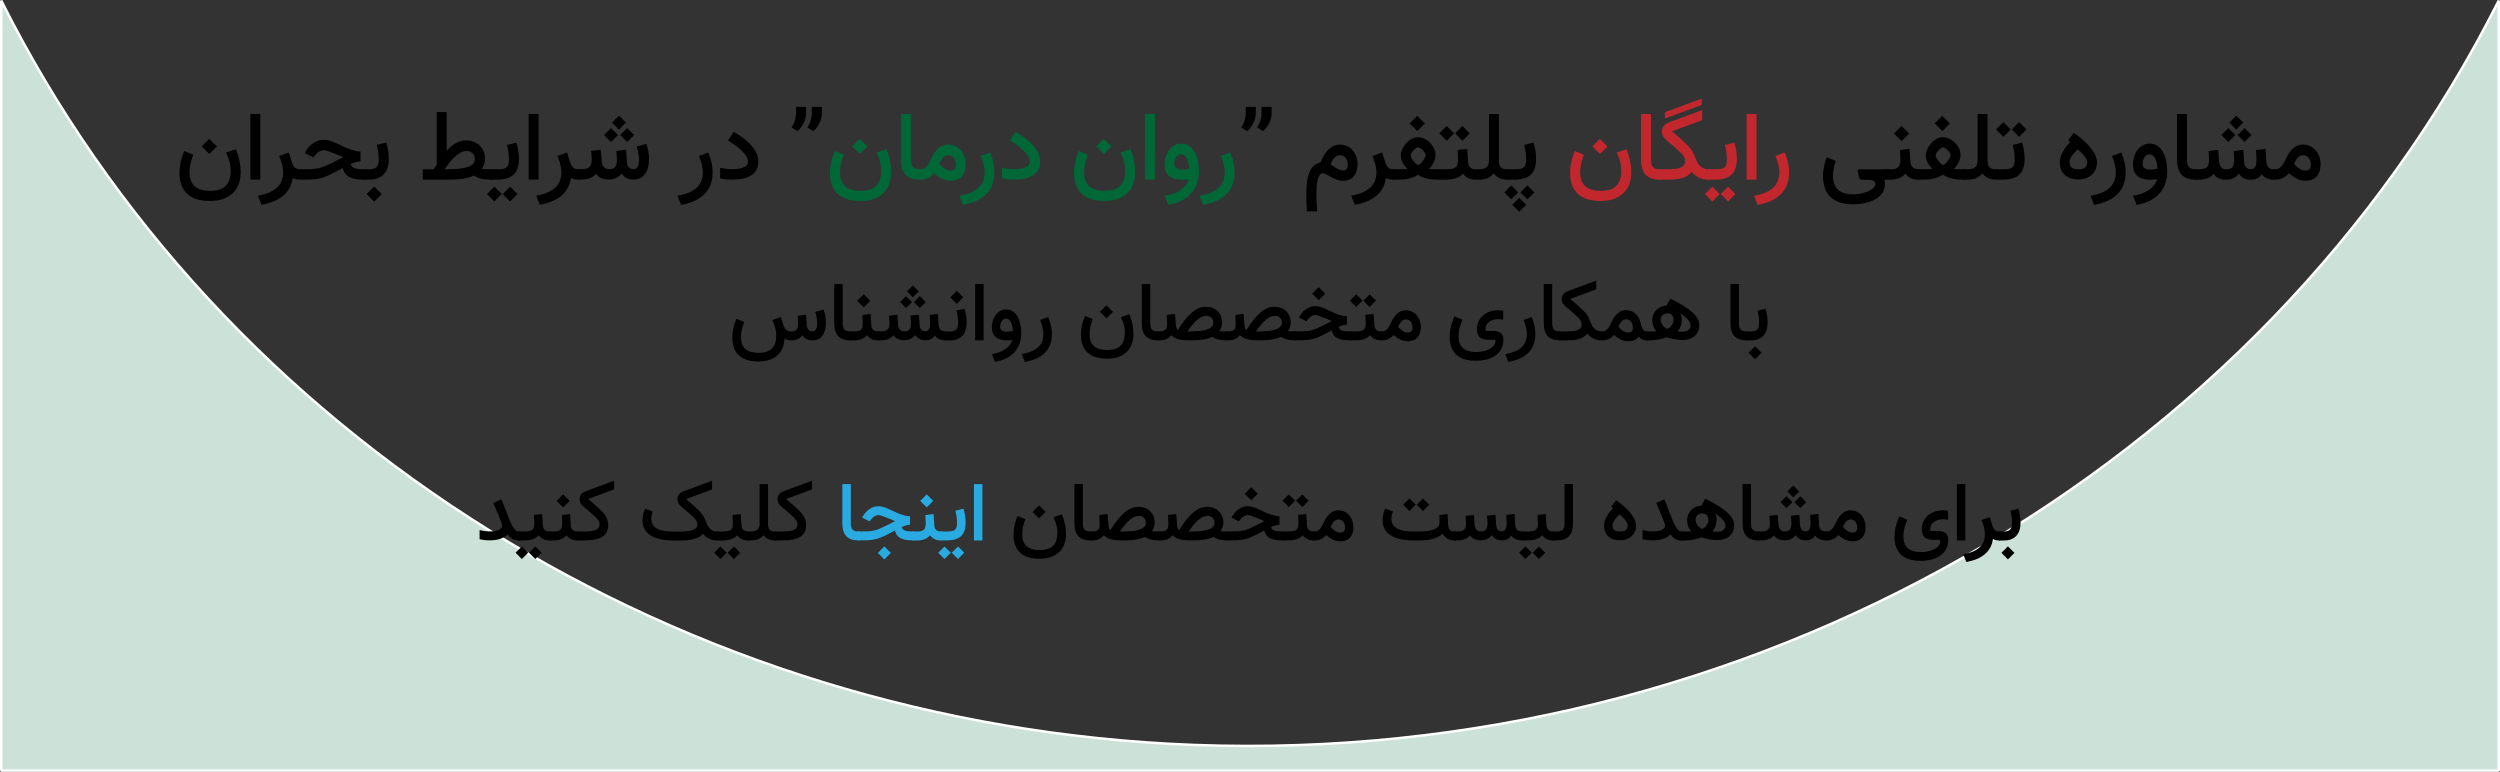 <?xml version="1.0" encoding="UTF-8"?><svg id="uuid-fc9d8272-d937-4b6a-bcad-bd87cbcfb20e" xmlns="http://www.w3.org/2000/svg" viewBox="0 0 360.36 111.26"><rect x="0" y="0" width="360.36" height="111.26" fill="#333333" stroke="none"/><path d="m360.18,111.08H.18V.08c31.56,62.97,98.14,104.56,172,107.3C251.56,110.33,326.04,67.91,360.18.08v111Z" fill="#cce1d7" stroke="#fff" stroke-miterlimit="1" stroke-width=".36"/><g><path d="m32.72,21.95l1.16-.4.12-.04.05.12c.43,1.09.64,2.15.64,3.17,0,1.34-.4,2.36-1.19,3.09s-1.87,1.08-3.24,1.08c-1.45,0-2.54-.34-3.28-1.03s-1.11-1.7-1.11-3.05c0-.98.21-1.97.63-2.99l.05-.12.13.05,1.06.43.12.05-.05.12c-.33.87-.49,1.67-.49,2.42,0,.89.25,1.56.74,2s1.24.66,2.26.66,1.72-.24,2.2-.72.73-1.21.73-2.2c0-.81-.2-1.63-.6-2.46l-.07-.14.15-.05Zm-3.6-.9l.99-.99.05-.05.05.05,1,1,.05.05-.05.05-1,1-.04.04-.05-.05-1-1-.05-.05.05-.05Z"/><path d="m36.23,16.42h1.29v9.47h-1.43v-9.47h.14Z"/><path d="m40.81,24.87c0-.31-.04-.67-.13-1.07s-.22-.8-.39-1.19l-.05-.13.14-.05,1.11-.4.13-.05.05.13.42,1.32c.11.34.25.58.42.73s.4.23.68.23h.26v1.5h-.18c-.5,0-.86-.08-1.09-.23-.13,1.02-.57,1.85-1.31,2.5s-1.76,1.09-3.06,1.34l-.11.02-.04-.1-.42-1.05-.06-.16.16-.03c.78-.15,1.43-.37,1.94-.67s.9-.66,1.15-1.1.38-.95.39-1.54Z"/><path d="m51.82,23.27c-.41.05-.82.17-1.25.36.02.13.06.24.13.33s.18.17.31.24.31.11.53.14.47.05.76.05h.36v1.5h-.39c-.83,0-1.48-.13-1.96-.4s-.77-.68-.88-1.26c-1.28.67-2.17,1.1-2.67,1.29-.71.25-1.52.37-2.43.37h-1.16v-1.5h1.24c.33,0,.68-.02,1.03-.07s.66-.11.92-.2c.23-.08.51-.19.83-.33s.59-.27.81-.39.62-.32,1.19-.61l.27-.14c-.41-.18-.74-.31-.98-.41-.98-.4-1.57-.6-1.78-.6-.22,0-.45.07-.68.2s-.42.31-.59.52l-.18.24-.07.09-.1-.05-1.03-.51-.13-.07.08-.12.1-.18c.31-.5.68-.9,1.13-1.18s.94-.43,1.48-.43c.29,0,.6.06.94.17s.74.28,1.19.5c.71.35,1.29.6,1.75.75s.88.24,1.25.26h.13v1.3s-.01.12-.01.12h-.12Z"/><path d="m55.71,20.67c.22.75.33,1.49.33,2.24,0,.95-.24,1.69-.72,2.21s-1.19.78-2.11.78h-.81v-1.5h.81c.5,0,.86-.11,1.07-.33s.32-.6.32-1.14c0-.59-.08-1.22-.25-1.91l-.03-.14.13-.03,1.09-.27.13-.03.03.12Zm-2.82,7.25l.99-.99.05-.05.05.05,1,1,.05.05-.05.05-1,1-.04.04-.05-.05-1-1-.05-.05.05-.05Z"/><path d="m69.46,24.35c.24.03.64.05,1.2.05h.19v1.5h-.18c-1.02,0-1.8-.2-2.34-.6-.39.19-.89.33-1.49.44s-1.26.16-1.97.16h-3.93v-1.5h1.58c.04-.07.11-.18.21-.34s.18-.28.23-.36v-7.55h1.43v5.57c.88-.98,1.81-1.48,2.8-1.48.8,0,1.45.25,1.96.75.51.5.77,1.13.77,1.89,0,.47-.16.96-.46,1.47Zm-4.61.03c2.4,0,3.6-.48,3.6-1.45,0-.34-.11-.62-.33-.84s-.51-.33-.86-.33c-.94,0-2,.88-3.17,2.63h.76Z"/><path d="m70.25,27.92l.96-.96.05-.05.05.05.96.96.05.05-.05.05-.96.97-.05.05-.05-.05-.96-.97-.05-.05.05-.05Zm4.22-7.25c.22.75.33,1.49.33,2.24,0,1.03-.26,1.79-.78,2.27s-1.32.72-2.4.72h-1.01v-1.5h1.01c.35,0,.62-.02.83-.05s.38-.1.53-.21.25-.26.3-.44.08-.44.08-.76c0-.59-.08-1.22-.25-1.91l-.03-.14.13-.03,1.09-.27.13-.03.03.12Zm-1.95,7.25l.96-.96.05-.05.05.05.96.96.05.05-.05.05-.96.97-.05.05-.05-.05-.96-.97-.05-.05.05-.05Z"/><path d="m76.34,16.42h1.29v9.47h-1.43v-9.47h.14Z"/><path d="m80.92,24.87c0-.31-.04-.67-.13-1.07-.09-.4-.22-.8-.39-1.19l-.05-.13.14-.05,1.11-.4.13-.05.05.13.42,1.32c.11.34.25.58.42.73.17.15.4.23.68.23h.26v1.5h-.18c-.5,0-.86-.08-1.09-.23-.13,1.02-.57,1.85-1.31,2.5-.74.65-1.76,1.09-3.06,1.34l-.11.02-.04-.1-.42-1.05-.06-.16.16-.03c.78-.15,1.43-.37,1.94-.67s.9-.66,1.15-1.1c.25-.44.38-.95.39-1.54Z"/><path d="m91.29,24.39c.54,0,.81-.46.81-1.38,0-.46-.1-1.06-.29-1.77l-.04-.13.14-.03,1.15-.31.12-.03.04.12c.22.71.33,1.39.33,2.05,0,.27-.02.53-.05.77-.04.24-.09.48-.16.7s-.17.43-.29.61c-.12.18-.26.34-.42.47-.16.13-.36.24-.58.31-.22.08-.47.11-.75.11-.76,0-1.32-.29-1.68-.87-.48.58-1.1.87-1.86.87-.86,0-1.47-.28-1.82-.85-.43.56-1.16.85-2.19.85h-.46v-1.5h.48c.55,0,.94-.09,1.17-.28s.35-.52.35-1.01c0-.26-.02-.66-.07-1.2v-.14s.12-.01.12-.01l1.13-.14h.14s.01.13.01.13l.11,1.54c.02.23.07.42.15.59.08.16.2.29.35.38.15.09.34.14.56.14.41,0,.7-.1.87-.31s.26-.53.26-.98c0-.24-.02-.64-.07-1.2v-.14s.12-.01.12-.01l1.13-.14h.14s.01.13.01.13l.11,1.54c.02.35.11.62.27.81.16.2.38.29.68.29Zm-4.17-4.98l.9-.9.05-.05.05.05.91.9.05.05-.05.05-.91.91-.05.05-.05-.05-.9-.91-.05-.05.05-.05Zm1.15-1.79l.9-.9.05-.05.05.05.91.9.05.05-.05.05-.91.91-.05.05-.05-.05-.9-.91-.05-.05.05-.05Zm1.18,1.79l.9-.9.05-.05.05.05.91.9.05.05-.05.05-.91.91-.05.05-.05-.05-.9-.91-.05-.05.05-.05Z"/><path d="m102.15,22.11c.38.94.57,1.85.57,2.73,0,1.27-.37,2.3-1.12,3.08-.74.78-1.85,1.31-3.31,1.59l-.12.02-.04-.11-.41-1.05-.05-.15.16-.03c1.17-.22,2.04-.6,2.61-1.15s.86-1.27.87-2.16c0-.31-.04-.67-.13-1.07-.09-.41-.22-.8-.38-1.19l-.06-.14.14-.05,1.11-.4.12-.04.05.12Z"/><path d="m103.94,24.21c.57.12,1.06.18,1.47.18,1.6,0,2.41-.37,2.41-1.11,0-.39-.23-.84-.69-1.34-.46-.5-1.15-1.04-2.07-1.62l-.12-.08.08-.12.67-1.01.08-.11.11.07c2.29,1.37,3.43,2.76,3.43,4.19,0,.88-.32,1.53-.96,1.97s-1.59.66-2.83.66c-.56,0-1.09-.05-1.61-.16l-.11-.03v-1.51l.16.03Z"/><path d="m114.94,18.9l-.85-.53c.41-.6.62-1.23.64-1.89v-1.08h1.46v.94c0,.47-.12.94-.36,1.42-.24.48-.53.86-.88,1.14Zm2.28,0l-.85-.53c.41-.6.62-1.23.64-1.89v-1.08h1.46v.94c0,.47-.12.94-.36,1.42-.24.48-.53.86-.88,1.14Z"/><path d="m126.48,21.95l1.16-.4.12-.04.05.12c.43,1.09.64,2.15.64,3.17,0,1.34-.4,2.36-1.19,3.09-.79.72-1.87,1.08-3.24,1.08-1.45,0-2.54-.34-3.28-1.03-.74-.69-1.11-1.7-1.11-3.05,0-.98.21-1.97.63-2.99l.05-.12.13.05,1.06.43.12.05-.05.12c-.33.87-.49,1.67-.49,2.42,0,.89.25,1.56.74,2s1.24.66,2.26.66,1.72-.24,2.2-.72.73-1.21.73-2.2c0-.81-.2-1.63-.6-2.46l-.07-.14.15-.05Zm-3.6-.9l.99-.99.05-.05.05.05,1,1,.05.05-.05.05-1,1-.04.04-.05-.05-1-1-.05-.05.05-.05Z" fill="#006837"/><path d="m132.55,25.9c-.89,0-1.56-.23-2.01-.7-.45-.47-.68-1.2-.68-2.2v-6.57h1.43v6.58c0,.52.1.89.3,1.09s.52.3.96.3h.16v1.5h-.16Z" fill="#006837"/><path d="m134.66,24.97c-.57.62-1.21.92-1.92.92h-.28v-1.5h.25c.14,0,.28-.03.4-.09s.24-.13.34-.22c.1-.09.19-.2.29-.34s.18-.27.25-.4c.07-.13.15-.28.22-.45.62-1.38,1.44-2.06,2.45-2.06.5,0,.95.13,1.34.4.39.26.69.61.9,1.04s.31.89.31,1.4c0,.75-.19,1.33-.56,1.75s-.9.63-1.59.63c-.43,0-.84-.09-1.23-.27-.39-.18-.78-.45-1.17-.8Zm.73-1.33c.56.62,1.08.94,1.57.94.29,0,.5-.06.64-.19s.2-.34.2-.62c0-.42-.1-.76-.3-1.01s-.47-.38-.81-.38c-.55,0-.98.42-1.3,1.26Z" fill="#006837"/><path d="m142.77,22.11c.38.94.57,1.85.57,2.73,0,1.27-.37,2.3-1.12,3.08-.74.78-1.85,1.31-3.31,1.59l-.12.02-.04-.11-.41-1.05-.05-.15.16-.03c1.17-.22,2.04-.6,2.61-1.15s.86-1.27.87-2.16c0-.31-.04-.67-.13-1.07-.09-.41-.22-.8-.38-1.19l-.06-.14.14-.05,1.11-.4.12-.04.05.12Z" fill="#006837"/><path d="m144.56,24.21c.57.12,1.06.18,1.47.18,1.6,0,2.41-.37,2.41-1.11,0-.39-.23-.84-.69-1.34-.46-.5-1.15-1.04-2.07-1.62l-.12-.08.08-.12.67-1.01.08-.11.11.07c2.29,1.37,3.43,2.76,3.43,4.19,0,.88-.32,1.53-.96,1.97s-1.59.66-2.83.66c-.56,0-1.09-.05-1.61-.16l-.11-.03v-1.51l.16.03Z" fill="#006837"/><path d="m161.66,21.95l1.16-.4.12-.04.05.12c.43,1.09.64,2.15.64,3.17,0,1.34-.4,2.36-1.19,3.09-.79.72-1.87,1.08-3.24,1.08-1.45,0-2.54-.34-3.28-1.03-.74-.69-1.11-1.7-1.11-3.05,0-.98.21-1.97.63-2.99l.05-.12.13.05,1.06.43.12.05-.05.12c-.33.87-.49,1.67-.49,2.42,0,.89.25,1.56.74,2s1.24.66,2.26.66,1.72-.24,2.2-.72.73-1.21.73-2.2c0-.81-.2-1.63-.6-2.46l-.07-.14.15-.05Zm-3.6-.9l.99-.99.05-.05.05.05,1,1,.05.05-.05.05-1,1-.04.04-.05-.05-1-1-.05-.05.05-.05Z" fill="#006837"/><path d="m165.18,16.42h1.29v9.47h-1.43v-9.47h.14Z" fill="#006837"/><path d="m171.36,25.84c-.44.05-.74.08-.9.08-.85,0-1.49-.18-1.93-.55-.44-.36-.66-.91-.66-1.63,0-.53.1-1.03.29-1.49s.48-.83.85-1.12.79-.43,1.25-.43c.43,0,.82.11,1.16.34s.6.53.8.91c.2.38.35.79.45,1.25s.15.93.15,1.43c0,1.31-.36,2.39-1.09,3.22s-1.8,1.39-3.21,1.66l-.12.02-.04-.11-.41-1.05-.05-.15.16-.03c.9-.17,1.63-.45,2.18-.85s.93-.9,1.13-1.49Zm.05-1.54c-.1-1.37-.5-2.06-1.2-2.06-.25,0-.47.14-.66.41-.18.28-.28.6-.28.98,0,.27.09.47.28.61.19.14.49.21.91.21.27,0,.59-.05.94-.15Z" fill="#006837"/><path d="m177.39,22.11c.38.94.57,1.85.57,2.73,0,1.27-.37,2.3-1.12,3.08-.74.78-1.85,1.31-3.31,1.59l-.12.02-.04-.11-.41-1.05-.05-.15.16-.03c1.17-.22,2.04-.6,2.61-1.15s.86-1.27.87-2.16c0-.31-.04-.67-.13-1.07-.09-.41-.22-.8-.38-1.19l-.06-.14.14-.05,1.11-.4.12-.04.05.12Z" fill="#006837"/><path d="m179.77,18.9l-.85-.53c.41-.6.62-1.23.64-1.89v-1.08h1.46v.94c0,.47-.12.94-.36,1.42-.24.48-.53.86-.88,1.14Zm2.28,0l-.85-.53c.41-.6.62-1.23.64-1.89v-1.08h1.46v.94c0,.47-.12.94-.36,1.42-.24.48-.53.86-.88,1.14Z"/><path d="m188.38,30.31c-.05-.84-.08-1.57-.08-2.21,0-.42.01-.8.03-1.13.02-.34.06-.68.11-1.03s.13-.66.23-.92.22-.51.37-.74.33-.42.55-.56c.22-.15.47-.25.75-.32.69-1.7,1.62-2.55,2.8-2.56.38,0,.73.08,1.05.23s.59.36.81.62.38.56.5.9c.12.34.18.7.18,1.09,0,.72-.18,1.29-.54,1.73-.36.44-.89.66-1.57.66-.49,0-1.07-.19-1.74-.58-.17-.1-.4-.23-.7-.38-.17-.09-.33-.14-.46-.14s-.26.06-.37.17c-.11.12-.21.29-.29.53s-.15.54-.19.93-.07.83-.07,1.33c0,.83.03,1.63.1,2.38v.15s-.14,0-.14,0h-1.33v-.13Zm3.42-6.62c.77.58,1.36.88,1.77.88.24,0,.42-.07.53-.2.11-.13.17-.33.17-.62,0-.41-.1-.74-.3-.99-.2-.26-.48-.38-.82-.38-.56,0-1.01.44-1.35,1.32Z"/><path d="m198.4,24.87c0-.31-.04-.67-.13-1.07-.09-.4-.22-.8-.39-1.19l-.05-.13.14-.05,1.11-.4.13-.05.05.13.42,1.32c.11.34.25.58.42.73.17.15.4.23.68.23h.26v1.5h-.18c-.5,0-.86-.08-1.09-.23-.13,1.02-.57,1.85-1.31,2.5-.74.65-1.76,1.09-3.06,1.34l-.11.02-.04-.1-.42-1.05-.06-.16.16-.03c.78-.15,1.43-.37,1.94-.67s.9-.66,1.15-1.1c.25-.44.38-.95.39-1.54Z"/><path d="m205.97,24.36c.19.02.54.03,1.06.03h.63v1.5h-.62c-1.07,0-1.95-.24-2.65-.71-.69.47-1.6.71-2.73.71h-.91v-1.5h.91c.6,0,1-.01,1.2-.04-.32-.34-.56-.67-.71-.97s-.23-.64-.23-1.01c0-.26.07-.53.2-.83.13-.3.31-.58.53-.84.22-.26.48-.48.79-.66.31-.18.63-.26.95-.26.44,0,.86.14,1.26.41s.71.6.94.98c.22.38.34.75.34,1.11,0,.71-.32,1.4-.96,2.09Zm-2.72-6.62l.99-.99.05-.05.05.05,1,1,.05.05-.05.05-1,1-.04.04-.05-.05-1-1-.05-.05.05-.05Zm1.13,3.51c-.16,0-.38.15-.64.44s-.4.54-.4.72.14.46.43.82c.29.36.5.54.65.54.16,0,.38-.19.66-.56s.42-.66.42-.86c0-.17-.13-.4-.4-.68s-.51-.43-.72-.43Z"/><path d="m212.75,25.9c-.86,0-1.48-.29-1.86-.88-.52.58-1.34.88-2.47.88h-1.01v-1.5h1.03c.67,0,1.12-.09,1.36-.26.24-.18.36-.51.37-1.02,0-.37-.02-.83-.05-1.37v-.13s.12-.01.12-.01l1.12-.13h.14s0,.13,0,.13l.11,1.69c.03.38.13.66.32.84.19.18.47.27.84.27h.14v1.5h-.16Zm-5.23-6.73l.96-.96.05-.05.05.05.96.96.05.05-.05.05-.96.97-.05.05-.05-.05-.96-.97-.05-.05.05-.05Zm2.27,0l.96-.96.05-.05.05.05.96.96.05.05-.05.05-.96.97-.05.05-.05-.05-.96-.97-.05-.05.05-.05Z"/><path d="m215.29,25.01c-.24.3-.53.52-.88.67-.35.15-.8.22-1.34.22h-.42v-1.5h.44c.57,0,.97-.1,1.2-.31.23-.21.34-.53.34-.98v-6.68h1.43v6.68c0,.46.09.79.27.99.18.2.5.3.95.3h.21v1.5h-.19c-.31,0-.59-.04-.84-.11s-.46-.17-.64-.3c-.18-.13-.35-.29-.52-.49Z"/><path d="m216.88,27.68l.9-.91.05-.05.05.05.91.91.05.05-.05.05-.91.9-.05.05-.05-.05-.9-.9-.05-.05.05-.05Zm4.21-7.01c.22.75.33,1.49.33,2.24,0,1.03-.26,1.79-.78,2.27s-1.32.72-2.4.72h-1.01v-1.5h1.01c.35,0,.62-.02.83-.05s.38-.1.53-.21.25-.26.3-.44.08-.44.08-.76c0-.59-.08-1.22-.25-1.91l-.03-.14.13-.03,1.09-.27.13-.03.03.12Zm-3.06,8.8l.9-.91.05-.05.05.05.91.91.05.05-.05.05-.91.9-.05.05-.05-.05-.9-.9-.05-.05.05-.05Zm1.18-1.79l.9-.91.05-.05.05.05.91.91.05.05-.05.05-.91.9-.05.05-.05-.05-.9-.9-.05-.05.05-.05Z"/><path d="m233.17,21.95l1.16-.4.12-.04.05.12c.43,1.09.64,2.15.64,3.17,0,1.34-.4,2.36-1.19,3.09-.79.72-1.87,1.08-3.24,1.08-1.45,0-2.54-.34-3.28-1.03-.74-.69-1.11-1.7-1.11-3.05,0-.98.21-1.97.63-2.99l.05-.12.13.05,1.06.43.12.05-.05.12c-.33.87-.49,1.67-.49,2.42,0,.89.25,1.56.74,2s1.24.66,2.26.66,1.72-.24,2.2-.72.73-1.21.73-2.2c0-.81-.2-1.63-.6-2.46l-.07-.14.15-.05Zm-3.6-.9l.99-.99.05-.05.05.05,1,1,.05.05-.05.05-1,1-.04.04-.05-.05-1-1-.05-.05.05-.05Z" fill="#c1272d"/><path d="m239.24,25.9c-.89,0-1.56-.23-2.01-.7-.45-.47-.68-1.2-.68-2.2v-6.57h1.43v6.58c0,.52.1.89.3,1.09s.52.3.96.3h.16v1.5h-.16Z" fill="#c1272d"/><path d="m241.01,18.92c1.17,1,1.99,1.75,2.47,2.26.37.4.67.93.9,1.59.38,1.09,1,1.63,1.85,1.63h.18v1.5h-.18c-.96,0-1.75-.38-2.38-1.13-.3.39-.72.68-1.27.86s-1.27.27-2.17.27h-1.26v-1.5h1.26c.91,0,1.55-.1,1.93-.29.38-.2.57-.49.57-.89s-.23-.81-.68-1.24c-.72-.68-1.34-1.22-1.85-1.62-.55-.43-.83-.89-.83-1.37,0-.32.09-.59.27-.83s.44-.41.77-.54l4.77-1.76v1.46l-4.35,1.61Zm4.29-3.8l-5.32,1.97v-.92l5.32-1.97v.92Z" fill="#c1272d"/><path d="m245.81,27.92l.96-.96.05-.05.05.05.96.96.05.05-.05.05-.96.97-.05.05-.05-.05-.96-.97-.05-.05.05-.05Zm4.22-7.25c.22.75.33,1.49.33,2.24,0,1.03-.26,1.79-.78,2.27s-1.32.72-2.4.72h-1.01v-1.5h1.01c.35,0,.62-.02.83-.05s.38-.1.53-.21.25-.26.3-.44.08-.44.08-.76c0-.59-.08-1.22-.25-1.91l-.03-.14.13-.03,1.09-.27.13-.03.03.12Zm-1.95,7.25l.96-.96.05-.05.05.05.96.96.05.05-.05.05-.96.97-.05.05-.05-.05-.96-.97-.05-.05.05-.05Z" fill="#c1272d"/><path d="m251.9,16.42h1.29v9.47h-1.43v-9.47h.14Z" fill="#c1272d"/><path d="m257.32,22.11c.38.94.57,1.85.57,2.73,0,1.27-.37,2.3-1.12,3.08-.74.78-1.85,1.31-3.31,1.59l-.12.02-.04-.11-.41-1.05-.05-.15.16-.03c1.17-.22,2.04-.6,2.61-1.15s.86-1.27.87-2.16c0-.31-.04-.67-.13-1.07-.09-.41-.22-.8-.38-1.19l-.06-.14.14-.05,1.11-.4.12-.04.05.12Z" fill="#c1272d"/><path d="m271.6,25.9c.08.21.12.43.12.64,0,.56-.19,1.07-.58,1.51-.38.44-.92.79-1.62,1.03s-1.48.37-2.36.37c-1.45,0-2.54-.34-3.28-1.03-.74-.69-1.1-1.71-1.1-3.07,0-.41.04-.85.13-1.32s.21-.89.37-1.24l.05-.12.12.05,1.05.43.12.05-.04.12c-.24.67-.36,1.34-.36,2.04,0,.89.24,1.55.72,1.99.48.44,1.22.66,2.21.66.53,0,1.05-.07,1.54-.22s.89-.33,1.19-.56.45-.47.45-.72c0-.16-.08-.3-.25-.42-.17-.12-.41-.17-.73-.17h-.91c-.16,0-.27-.04-.34-.11-.07-.07-.12-.19-.15-.35l-.18-.8c-.04-.17.04-.25.24-.25h3.98v1.5h-.39Z"/><path d="m276.53,25.9c-.86,0-1.48-.29-1.87-.88-.51.58-1.21.88-2.11.88h-.82v-1.5h.82c.51,0,.87-.1,1.07-.31s.31-.55.31-1.04c0-.13-.02-.56-.05-1.3v-.13s.12-.01.12-.01l1.12-.14h.14s0,.13,0,.13l.11,1.68c.03.38.13.66.32.84.19.18.47.27.84.27h.14v1.5h-.16Zm-3.48-6.71l.99-.99.05-.05.05.05,1,1,.05.05-.05.05-1,1-.04.04-.05-.05-1-1-.05-.05.05-.05Z"/><path d="m281.64,24.36c.19.02.54.03,1.06.03h.63v1.5h-.62c-1.07,0-1.95-.24-2.65-.71-.69.47-1.6.71-2.73.71h-.91v-1.5h.91c.6,0,1-.01,1.2-.04-.32-.34-.56-.67-.71-.97s-.23-.64-.23-1.01c0-.26.07-.53.2-.83.13-.3.31-.58.53-.84.22-.26.48-.48.79-.66.31-.18.63-.26.95-.26.44,0,.86.14,1.26.41s.71.6.94.98c.22.38.34.75.34,1.11,0,.71-.32,1.4-.96,2.09Zm-2.72-6.62l.99-.99.05-.05.05.05,1,1,.05.05-.05.05-1,1-.04.04-.05-.05-1-1-.05-.05.05-.05Zm1.13,3.51c-.16,0-.38.15-.64.44s-.4.54-.4.72.14.46.43.82c.29.36.5.54.65.54.16,0,.38-.19.66-.56s.42-.66.42-.86c0-.17-.13-.4-.4-.68s-.51-.43-.72-.43Z"/><path d="m285.72,25.01c-.24.3-.53.52-.88.67-.35.15-.8.22-1.34.22h-.42v-1.5h.44c.57,0,.97-.1,1.2-.31.23-.21.34-.53.34-.98v-6.68h1.43v6.68c0,.46.09.79.27.99.18.2.5.3.95.3h.21v1.5h-.19c-.31,0-.59-.04-.84-.11s-.46-.17-.64-.3c-.18-.13-.35-.29-.52-.49Z"/><path d="m291.51,20.67c.22.75.33,1.49.33,2.24,0,1.03-.26,1.79-.78,2.27s-1.32.72-2.4.72h-1.01v-1.5h1.01c.35,0,.62-.02.83-.05s.38-.1.53-.21.25-.26.3-.44.08-.44.08-.76c0-.59-.08-1.22-.25-1.91l-.03-.14.13-.03,1.09-.27.13-.03.03.12Zm-3.75-2.06l.96-.96.05-.05.05.05.96.96.05.05-.05.05-.96.97-.05.05-.05-.05-.96-.97-.05-.05.05-.05Zm2.27,0l.96-.96.05-.05.05.05.96.96.05.05-.05.05-.96.97-.05.05-.05-.05-.96-.97-.05-.05.05-.05Z"/><path d="m299.04,19.21c2.16,1.58,3.23,2.98,3.23,4.2,0,.71-.25,1.3-.74,1.76-.49.46-1.14.69-1.94.7-.55,0-1.02-.1-1.42-.29-.4-.19-.71-.47-.93-.84s-.33-.81-.33-1.33c0-.94.5-1.91,1.5-2.93l-.2-.17-.1-.08.08-.1.66-.89.08-.11.11.08Zm.46,2.32c-.79.71-1.18,1.33-1.18,1.85,0,.35.1.6.3.77s.52.25.96.25.77-.08.97-.25c.2-.17.3-.43.3-.77,0-.48-.45-1.09-1.36-1.84Z"/><path d="m305.83,22.11c.38.94.57,1.85.57,2.73,0,1.27-.37,2.3-1.12,3.08-.74.78-1.85,1.31-3.31,1.59l-.12.02-.04-.11-.41-1.05-.05-.15.16-.03c1.17-.22,2.04-.6,2.61-1.15s.86-1.27.87-2.16c0-.31-.04-.67-.13-1.07-.09-.41-.22-.8-.38-1.19l-.06-.14.14-.05,1.11-.4.12-.04.05.12Z"/><path d="m310.94,25.84c-.44.05-.74.08-.9.08-.85,0-1.49-.18-1.93-.55-.44-.36-.66-.91-.66-1.63,0-.53.1-1.03.29-1.49s.48-.83.85-1.12.79-.43,1.25-.43c.43,0,.82.11,1.16.34s.6.53.8.91c.2.38.35.79.45,1.25s.15.93.15,1.43c0,1.31-.36,2.39-1.09,3.22s-1.8,1.39-3.21,1.66l-.12.02-.04-.11-.41-1.05-.05-.15.16-.03c.9-.17,1.63-.45,2.18-.85s.93-.9,1.13-1.49Zm.05-1.54c-.1-1.37-.5-2.06-1.2-2.06-.25,0-.47.14-.66.41-.18.28-.28.6-.28.98,0,.27.09.47.28.61.19.14.49.21.91.21.27,0,.59-.05.94-.15Z"/><path d="m316.5,25.9c-.89,0-1.56-.23-2.01-.7-.45-.47-.68-1.2-.68-2.2v-6.57h1.43v6.58c0,.52.1.89.3,1.09s.52.3.96.3h.16v1.5h-.16Z"/><path d="m319.07,25.05c-.43.56-1.16.85-2.19.85h-.46v-1.5h.48c.55,0,.94-.09,1.17-.28s.35-.52.35-1.01c0-.23-.02-.63-.07-1.2v-.14s.12-.01.12-.01l1.13-.14h.14s.01.13.01.13l.11,1.54c.03.35.13.62.3.82s.42.29.75.29c.41,0,.7-.1.87-.31s.26-.53.26-.98c0-.21-.02-.62-.07-1.2v-.14s.12-.01.12-.01l1.13-.14h.14s.01.13.01.13l.11,1.54c.02.35.11.62.27.81.16.2.38.29.68.29.27,0,.47-.1.61-.3s.21-.53.21-.97c0-.1,0-.22,0-.35s-.01-.29-.02-.45c-.01-.17-.02-.36-.04-.56v-.13s.12-.01.12-.01l1.13-.14h.14s0,.13,0,.13l.11,1.69c.03.38.13.66.31.84s.45.27.81.27h.19v1.5h-.18c-.27,0-.52-.03-.75-.09-.23-.06-.43-.15-.61-.27s-.32-.28-.43-.46c-.09.14-.19.26-.3.37-.11.1-.23.19-.37.25s-.28.12-.43.15-.32.05-.51.05c-.37,0-.7-.07-.99-.22-.28-.15-.52-.36-.69-.65-.48.58-1.1.87-1.86.87-.87,0-1.47-.29-1.82-.85Zm1.18-5.64l.9-.9.05-.05.05.05.91.9.05.05-.05.05-.91.91-.05.05-.05-.05-.9-.91-.05-.05.05-.05Zm1.15-1.79l.9-.9.05-.05.05.05.91.9.05.05-.05.05-.91.91-.05.05-.05-.05-.9-.91-.05-.05.05-.05Zm1.18,1.79l.9-.9.05-.05.05.05.91.9.05.05-.05.05-.91.91-.05.05-.05-.05-.9-.91-.05-.05.05-.05Z"/><path d="m329.95,24.97c-.57.62-1.21.92-1.92.92h-.28v-1.5h.25c.14,0,.28-.03.4-.09s.24-.13.34-.22c.1-.09.19-.2.29-.34s.18-.27.25-.4c.07-.13.15-.28.22-.45.62-1.38,1.44-2.06,2.45-2.06.5,0,.95.13,1.34.4.39.26.69.61.9,1.04s.31.89.31,1.4c0,.75-.19,1.33-.56,1.75s-.9.63-1.59.63c-.43,0-.84-.09-1.23-.27-.39-.18-.78-.45-1.17-.8Zm.73-1.33c.56.62,1.08.94,1.57.94.29,0,.5-.06.64-.19s.2-.34.2-.62c0-.42-.1-.76-.3-1.01s-.47-.38-.81-.38c-.55,0-.98.42-1.3,1.26Z"/></g><g><path d="m69.26,76.44c.44.11.84.16,1.2.16,1.28,0,1.92-.29,1.92-.86,0-.16-.18-.66-.53-1.48l-.7-1.65-.04-.11.1-.05.95-.43.11-.05.05.11,1.12,2.84c.22.57.44.99.66,1.27s.43.42.62.42h.3v1.29h-.3c-.64,0-1.16-.29-1.55-.88-.56.58-1.43.87-2.61.87-.48,0-.93-.05-1.34-.15l-.09-.02v-1.32l.15.04Z"/><path d="m74.36,79.63l.82-.82.04-.04.04.04.83.82.04.04-.04.04-.83.83-.04.04-.04-.04-.82-.83-.04-.04.04-.04Zm4.89-1.73c-.73,0-1.27-.25-1.59-.75-.45.5-1.15.75-2.12.75h-.87v-1.29h.88c.57,0,.96-.08,1.16-.23s.31-.44.31-.87c0-.32-.02-.71-.05-1.18v-.11s.11-.01.11-.01l.96-.11h.12s0,.11,0,.11l.09,1.45c.02.33.11.57.27.72s.4.23.72.23h.12v1.29h-.13Zm-2.95,1.73l.82-.82.04-.04.04.04.83.82.04.04-.04.04-.83.83-.04.04-.04-.04-.82-.83-.04-.04.04-.04Z"/><path d="m83.27,77.9c-.73,0-1.27-.25-1.6-.75-.43.5-1.04.75-1.81.75h-.7v-1.29h.7c.44,0,.74-.09.92-.26s.26-.47.26-.89c0-.11-.02-.48-.05-1.11v-.11s.11-.01.11-.01l.96-.12h.12s0,.11,0,.11l.09,1.44c.02.33.11.57.27.72s.4.23.72.23h.12v1.29h-.13Zm-2.98-5.75l.85-.85.04-.04.04.04.86.86.04.04-.04.04-.86.86-.04.04-.04-.04-.86-.86-.04-.04.04-.04Z"/><path d="m84.78,71.92c.98.83,1.69,1.47,2.12,1.93.51.56.77,1.17.77,1.85,0,.75-.28,1.3-.83,1.66s-1.41.54-2.57.54h-1.08v-1.29h1.08c.78,0,1.33-.08,1.66-.25s.49-.42.49-.76-.19-.7-.58-1.06c-.62-.58-1.15-1.04-1.59-1.39-.47-.37-.71-.76-.71-1.18,0-.27.08-.51.23-.71s.37-.35.66-.46l4.09-1.51v1.25l-3.73,1.38Z"/><path d="m98.88,71.92c.52.44.94.82,1.29,1.13s.62.58.83.81c.31.34.57.79.77,1.36.33.93.86,1.4,1.59,1.4h.15v1.29h-.15c-.82,0-1.5-.32-2.04-.97-.18.22-.42.41-.72.55s-.66.25-1.08.32-.9.1-1.45.1h-1.01c-1.43,0-2.53-.25-3.3-.74s-1.15-1.23-1.15-2.21c0-.52.11-1.03.33-1.54l.04-.1.11.04.9.33.11.04-.04.11c-.12.32-.18.64-.18.97,0,.6.26,1.05.78,1.36s1.3.45,2.36.45h1.07c1.62,0,2.44-.34,2.44-1.01,0-.17-.05-.35-.14-.52s-.24-.36-.44-.54c-.64-.6-1.17-1.06-1.59-1.39-.47-.37-.71-.76-.71-1.18,0-.11.01-.21.04-.31s.06-.19.11-.28.11-.16.18-.23.16-.14.25-.2.2-.11.32-.15l4.09-1.51v1.25l-3.73,1.38Z"/><path d="m102.98,79.63l.82-.82.04-.04.04.04.83.82.04.04-.04.04-.83.83-.04.04-.04-.04-.82-.83-.04-.04.04-.04Zm4.89-1.73c-.73,0-1.27-.25-1.59-.75-.45.5-1.15.75-2.12.75h-.87v-1.29h.88c.57,0,.96-.08,1.16-.23s.31-.44.31-.87c0-.32-.02-.71-.05-1.18v-.11s.11-.01.11-.01l.96-.11h.12s0,.11,0,.11l.09,1.45c.02.33.11.57.27.72s.4.23.72.23h.12v1.29h-.13Zm-2.95,1.73l.82-.82.04-.04.04.04.83.82.04.04-.04.04-.83.83-.04.04-.04-.04-.82-.83-.04-.04.04-.04Z"/><path d="m110.05,77.14c-.2.26-.46.45-.76.57s-.68.19-1.15.19h-.36v-1.29h.38c.49,0,.83-.09,1.03-.26s.3-.46.3-.84v-5.72h1.22v5.72c0,.39.08.68.23.85s.42.26.81.26h.18v1.29h-.16c-.27,0-.51-.03-.72-.09s-.39-.15-.55-.25-.3-.25-.44-.42Z"/><path d="m113.31,71.92c.98.83,1.69,1.47,2.12,1.93.51.56.77,1.17.77,1.85,0,.75-.28,1.3-.83,1.66s-1.41.54-2.57.54h-1.08v-1.29h1.08c.78,0,1.33-.08,1.66-.25s.49-.42.49-.76-.19-.7-.58-1.06c-.62-.58-1.15-1.04-1.59-1.39-.47-.37-.71-.76-.71-1.18,0-.27.08-.51.23-.71s.37-.35.66-.46l4.09-1.51v1.25l-3.73,1.38Z"/><path d="m123.73,77.9c-.76,0-1.34-.2-1.73-.6s-.58-1.03-.58-1.89v-5.63h1.22v5.64c0,.45.09.76.26.93s.45.26.83.26h.14v1.29h-.14Z" fill="#29abe2"/><path d="m131.06,75.65c-.35.04-.71.14-1.07.31.02.11.05.2.11.28s.15.15.27.2.27.1.45.12.4.04.65.04h.31v1.29h-.33c-.71,0-1.27-.11-1.68-.34s-.66-.59-.76-1.08c-1.09.58-1.86.95-2.29,1.1-.61.21-1.3.32-2.09.32h-1v-1.29h1.07c.29,0,.58-.02.88-.06s.57-.1.79-.17c.2-.07.44-.16.71-.29s.5-.24.69-.33.53-.27,1.02-.52l.23-.12c-.35-.15-.63-.27-.84-.35-.84-.34-1.35-.52-1.53-.52-.19,0-.38.06-.58.17s-.36.26-.5.45l-.16.21-.06.08-.09-.04-.88-.44-.11-.06.06-.11.09-.15c.26-.43.59-.77.97-1.01s.81-.37,1.27-.37c.25,0,.51.05.81.15s.63.24,1.02.43c.61.3,1.1.51,1.5.64s.75.21,1.08.22h.11v1.11s-.01.11-.01.11h-.11Zm-4.48,4l.85-.85.04-.04.04.04.86.86.04.04-.04.04-.86.86-.04.04-.04-.04-.86-.86-.04-.04.04-.04Z" fill="#29abe2"/><path d="m135.67,77.9c-.73,0-1.27-.25-1.6-.75-.43.5-1.04.75-1.81.75h-.7v-1.29h.7c.44,0,.74-.09.92-.26s.26-.47.26-.89c0-.11-.02-.48-.05-1.11v-.11s.11-.01.11-.01l.96-.12h.12s0,.11,0,.11l.09,1.44c.02.33.11.57.27.72s.4.23.72.23h.12v1.29h-.13Zm-2.98-5.75l.85-.85.04-.04.04.04.86.86.04.04-.04.04-.86.86-.04.04-.04-.04-.86-.86-.04-.04.04-.04Z" fill="#29abe2"/><path d="m135.28,79.63l.82-.82.04-.04.04.04.83.82.04.04-.04.04-.83.83-.04.04-.04-.04-.82-.83-.04-.04.04-.04Zm3.62-6.22c.19.64.29,1.28.29,1.92,0,.89-.22,1.54-.67,1.95s-1.13.62-2.06.62h-.87v-1.29h.87c.3,0,.53-.01.71-.04s.33-.09.45-.18.21-.22.26-.38.07-.38.07-.65c0-.5-.07-1.05-.21-1.63l-.03-.12.11-.02.94-.23.11-.03.03.11Zm-1.67,6.22l.82-.82.04-.04.04.04.83.82.04.04-.04.04-.83.83-.04.04-.04-.04-.82-.83-.04-.04.04-.04Z" fill="#29abe2"/><path d="m140.5,69.78h1.11v8.12h-1.22v-8.12h.12Z" fill="#29abe2"/><path d="m151.97,74.51l.99-.34.11-.04.04.11c.37.94.55,1.84.55,2.72,0,1.14-.34,2.03-1.02,2.65s-1.6.93-2.78.93c-1.24,0-2.18-.29-2.82-.88s-.95-1.46-.95-2.61c0-.84.18-1.69.54-2.56l.04-.11.11.04.91.37.11.05-.04.11c-.28.74-.42,1.43-.42,2.07,0,.77.21,1.34.63,1.71s1.07.56,1.93.56,1.47-.21,1.89-.62.62-1.04.63-1.88c0-.69-.17-1.39-.52-2.11l-.06-.12.13-.04Zm-3.09-.77l.85-.85.04-.04.04.04.86.86.04.04-.04.04-.86.86-.04.04-.04-.04-.86-.86-.04-.04.04-.04Z"/><path d="m157.18,77.9c-.76,0-1.34-.2-1.73-.6s-.58-1.03-.58-1.89v-5.63h1.22v5.64c0,.45.09.76.26.93s.45.26.83.26h.14v1.29h-.14Z"/><path d="m160.07,76.41c.68-1.12,1.35-1.96,2.01-2.52s1.34-.84,2.01-.84,1.25.21,1.69.64.66.97.66,1.63c0,.41-.13.82-.4,1.24.22.04.56.05,1,.05h.16v1.29h-.16c-.88,0-1.54-.17-2.01-.52-.68.35-1.66.52-2.93.52h-.3c-.69,0-1.26-.06-1.69-.18s-.77-.31-.98-.58c-.22.27-.47.46-.74.58s-.63.18-1.06.18h-.23v-1.29h.22c.33,0,.58-.04.75-.12s.29-.19.35-.34.09-.36.09-.64c0-.15-.02-.54-.05-1.17v-.11s.11-.01.11-.01l.96-.12h.12s.01.11.01.11l.11,1.44c.03.41.13.67.3.76Zm2.01.19c1.05,0,1.82-.11,2.33-.32s.76-.52.76-.92c0-.29-.09-.53-.28-.72s-.44-.28-.74-.28c-.81,0-1.71.75-2.71,2.26h.65Z"/><path d="m169.97,76.41c.68-1.12,1.35-1.96,2.01-2.52s1.34-.84,2.01-.84,1.25.21,1.69.64.66.97.66,1.63c0,.41-.13.82-.4,1.24.22.04.56.05,1,.05h.16v1.29h-.16c-.88,0-1.54-.17-2.01-.52-.68.35-1.66.52-2.93.52h-.3c-.69,0-1.26-.06-1.69-.18s-.77-.31-.98-.58c-.22.27-.47.46-.74.58s-.63.18-1.06.18h-.23v-1.29h.22c.33,0,.58-.04.75-.12s.29-.19.35-.34.09-.36.09-.64c0-.15-.02-.54-.05-1.17v-.11s.11-.01.11-.01l.96-.12h.12s.01.11.01.11l.11,1.44c.03.41.13.67.3.76Zm2.01.19c1.05,0,1.82-.11,2.33-.32s.76-.52.76-.92c0-.29-.09-.53-.28-.72s-.44-.28-.74-.28c-.81,0-1.71.75-2.71,2.26h.65Z"/><path d="m184.3,75.65c-.35.04-.71.14-1.07.31.02.11.05.2.11.28s.15.15.27.2.27.1.45.12.4.04.65.04h.31v1.29h-.33c-.71,0-1.27-.11-1.68-.34s-.66-.59-.76-1.08c-1.09.58-1.86.95-2.29,1.1-.61.21-1.3.32-2.09.32h-1v-1.29h1.07c.29,0,.58-.02.88-.06s.57-.1.79-.17c.2-.07.44-.16.71-.29s.5-.24.69-.33.53-.27,1.02-.52l.23-.12c-.35-.15-.63-.27-.84-.35-.84-.34-1.35-.52-1.53-.52-.19,0-.38.06-.58.17s-.36.26-.5.45l-.16.21-.06.08-.09-.04-.88-.44-.11-.06.06-.11.09-.15c.26-.43.59-.77.97-1.01s.81-.37,1.27-.37c.25,0,.51.05.81.15s.63.24,1.02.43c.61.3,1.1.51,1.5.64s.75.21,1.08.22h.11v1.11s-.01.11-.01.11h-.11Zm-4.83-4.53l.85-.85.04-.04.04.04.86.86.04.04-.04.04-.86.86-.04.04-.04-.04-.86-.86-.04-.04.04-.04Z"/><path d="m189.39,77.9c-.73,0-1.27-.25-1.59-.75-.45.5-1.15.75-2.12.75h-.87v-1.29h.88c.57,0,.96-.08,1.16-.23s.31-.44.31-.87c0-.32-.02-.71-.05-1.18v-.11s.11-.01.11-.01l.96-.11h.12s0,.11,0,.11l.09,1.45c.02.33.11.57.27.72s.4.23.72.23h.12v1.29h-.13Zm-4.48-5.77l.82-.82.04-.04.04.04.83.82.04.04-.04.04-.83.83-.04.04-.04-.04-.82-.83-.04-.04.04-.04Zm1.95,0l.82-.82.04-.04.04.04.83.82.04.04-.04.04-.83.83-.04.04-.04-.04-.82-.83-.04-.04.04-.04Z"/><path d="m191.19,77.11c-.49.53-1.04.79-1.65.79h-.24v-1.29h.21c.12,0,.24-.02.35-.07s.21-.11.29-.19.17-.17.25-.29.15-.23.21-.35.12-.24.19-.38c.54-1.18,1.24-1.77,2.1-1.77.43,0,.81.11,1.15.34s.59.52.77.89.26.76.26,1.2c0,.64-.16,1.14-.48,1.5s-.78.54-1.37.54c-.37,0-.72-.08-1.06-.23s-.67-.38-1-.69Zm.63-1.14c.48.54.93.8,1.35.8.25,0,.43-.06.54-.17s.17-.29.17-.53c0-.36-.09-.65-.26-.87s-.4-.32-.69-.32c-.47,0-.84.36-1.11,1.08Z"/><path d="m204.49,77.9h-.73c-1.43,0-2.54-.25-3.31-.74s-1.16-1.23-1.16-2.21c0-.52.11-1.03.33-1.54l.04-.1.11.04.9.33.11.04-.04.11c-.12.32-.18.64-.18.97,0,1.21,1.05,1.81,3.15,1.81h.76c1.5,0,2.45-.24,2.84-.71.12-.14.18-.36.18-.64v-.13s0-.09,0-.13,0-.09,0-.13,0-.09,0-.13,0-.09,0-.13,0-.08,0-.13,0-.09,0-.13v-.11s.11-.01.11-.01l.94-.12h.12s0,.11,0,.11l.09,1.45c.02.33.11.57.26.72s.39.23.72.23h.13v1.29h-.13c-.8,0-1.39-.32-1.77-.97-.7.64-1.85.97-3.43.97Zm-2.19-5.19l.82-.82.04-.04.04.04.83.82.04.04-.04.04-.83.83-.04.04-.04-.04-.82-.83-.04-.04.04-.04Zm1.95,0l.82-.82.04-.04.04.04.83.82.04.04-.04.04-.83.83-.04.04-.04-.04-.82-.83-.04-.04.04-.04Z"/><path d="m211.89,77.17c-.37.48-1,.73-1.88.73h-.4v-1.29h.41c.47,0,.8-.08,1-.24s.3-.45.3-.87c0-.2-.02-.54-.06-1.03v-.12s.11-.01.11-.01l.97-.12h.12s.01.11.01.11l.09,1.32c.02.3.11.53.26.7s.36.25.64.25c.35,0,.6-.09.74-.27s.22-.46.22-.84c0-.18-.02-.53-.06-1.03v-.12s.11-.01.11-.01l.97-.12h.12s.01.11.01.11l.09,1.32c.02.3.1.53.23.7s.33.25.58.25c.23,0,.4-.09.52-.26s.18-.45.18-.83c0-.09,0-.19,0-.3s-.01-.25-.02-.39-.02-.3-.03-.48v-.11s.11-.01.11-.01l.97-.12h.12s0,.11,0,.11l.09,1.45c.02.33.11.57.27.72s.39.23.7.23h.16v1.29h-.15c-.23,0-.45-.02-.64-.07s-.37-.13-.52-.23-.28-.24-.37-.4c-.08.12-.17.23-.26.31s-.2.16-.31.22-.24.1-.37.13-.28.04-.43.04c-.32,0-.6-.06-.85-.19s-.44-.31-.59-.56c-.41.5-.95.74-1.59.74-.74,0-1.26-.25-1.56-.73Z"/><path d="m219.02,79.63l.82-.82.04-.04.04.04.83.82.04.04-.04.04-.83.83-.04.04-.04-.04-.82-.83-.04-.04.04-.04Zm4.89-1.73c-.73,0-1.27-.25-1.59-.75-.45.5-1.15.75-2.12.75h-.87v-1.29h.88c.57,0,.96-.08,1.16-.23s.31-.44.31-.87c0-.32-.02-.71-.05-1.18v-.11s.11-.01.11-.01l.96-.11h.12s0,.11,0,.11l.09,1.45c.02.33.11.57.27.72s.4.23.72.23h.12v1.29h-.13Zm-2.95,1.73l.82-.82.04-.04.04.04.83.82.04.04-.04.04-.83.83-.04.04-.04-.04-.82-.83-.04-.04.04-.04Z"/><path d="m223.82,77.78v-1.17h.47c.48,0,.8-.09.97-.27s.26-.49.26-.92v-5.64h1.22v5.64c0,.83-.19,1.45-.58,1.86s-1.01.62-1.88.62h-.46v-.12Z"/><path d="m233.06,72.17c1.85,1.35,2.77,2.55,2.77,3.6,0,.61-.21,1.11-.64,1.51s-.98.6-1.67.6c-.47,0-.88-.08-1.22-.25s-.61-.41-.8-.72-.28-.7-.28-1.14c0-.8.43-1.64,1.29-2.51l-.17-.15-.08-.07.06-.09.57-.76.07-.09.09.07Zm.39,1.99c-.68.61-1.01,1.14-1.01,1.58,0,.3.09.52.26.66s.45.21.83.21.66-.07.83-.22.26-.37.26-.66c0-.41-.39-.94-1.17-1.58Z"/><path d="m236.89,76.44c.44.11.84.16,1.2.16,1.28,0,1.92-.29,1.92-.86,0-.16-.18-.66-.53-1.48l-.7-1.65-.04-.11.1-.05.95-.43.11-.05.05.11,1.12,2.84c.22.57.44.99.66,1.27s.43.42.62.42h.3v1.29h-.3c-.64,0-1.16-.29-1.55-.88-.56.58-1.43.87-2.61.87-.48,0-.93-.05-1.34-.15l-.09-.02v-1.32l.15.04Z"/><path d="m245.89,71.93c2.72,1.33,4.08,2.57,4.08,3.73,0,.69-.22,1.22-.66,1.61s-1.03.58-1.75.58c-.36,0-.76-.04-1.19-.12s-.81-.17-1.12-.27c-.35.13-.74.24-1.17.32s-.84.13-1.23.13h-.55v-1.29h.48c.45,0,.79-.01,1-.04-.39-.41-.59-.93-.59-1.58,0-.39.09-.75.28-1.07s.44-.57.75-.75.65-.28,1.02-.29l.05-.09.45-.81.06-.09.1.05Zm-.53,4.32c.28-.12.49-.3.65-.55s.24-.5.24-.75c0-.29-.08-.52-.24-.69s-.37-.25-.65-.25-.51.08-.69.25-.26.38-.26.65.08.52.25.77.39.44.69.55Zm1.85-2.28c.16.28.23.59.23.93s-.05.64-.16.94-.26.56-.47.77c.23.02.45.04.65.04.84,0,1.25-.32,1.25-.97,0-.21-.13-.47-.39-.77s-.63-.61-1.12-.94Z"/><path d="m253.49,77.9c-.76,0-1.34-.2-1.73-.6s-.58-1.03-.58-1.89v-5.63h1.22v5.64c0,.45.09.76.26.93s.45.26.83.26h.14v1.29h-.14Z"/><path d="m255.69,77.17c-.37.48-1,.73-1.88.73h-.4v-1.29h.41c.47,0,.8-.08,1-.24s.3-.45.3-.87c0-.2-.02-.54-.06-1.03v-.12s.11-.01.11-.01l.97-.12h.12s.01.11.01.11l.09,1.32c.02.3.11.53.26.7s.36.25.64.25c.35,0,.6-.09.74-.27s.22-.46.22-.84c0-.18-.02-.53-.06-1.03v-.12s.11-.01.11-.01l.97-.12h.12s.01.11.01.11l.09,1.32c.02.3.1.53.23.7s.33.25.58.25c.23,0,.4-.09.52-.26s.18-.45.18-.83c0-.09,0-.19,0-.3s-.01-.25-.02-.39-.02-.3-.03-.48v-.11s.11-.01.11-.01l.97-.12h.12s0,.11,0,.11l.09,1.45c.02.33.11.57.27.72s.39.23.7.23h.16v1.29h-.15c-.23,0-.45-.02-.64-.07s-.37-.13-.52-.23-.28-.24-.37-.4c-.08.12-.17.23-.26.31s-.2.16-.31.22-.24.1-.37.13-.28.04-.43.04c-.32,0-.6-.06-.85-.19s-.44-.31-.59-.56c-.41.5-.95.74-1.59.74-.74,0-1.26-.25-1.56-.73Zm1.01-4.83l.77-.77.04-.04.04.04.78.77.04.04-.04.04-.78.78-.04.04-.04-.04-.77-.78-.04-.04.04-.04Zm.98-1.54l.77-.77.04-.04.04.04.78.77.04.04-.04.04-.78.78-.04.04-.04-.04-.77-.78-.04-.04.04-.04Zm1.01,1.54l.77-.77.04-.04.04.04.78.77.04.04-.04.04-.78.78-.04.04-.04-.04-.77-.78-.04-.04.04-.04Z"/><path d="m265.02,77.11c-.49.53-1.04.79-1.65.79h-.24v-1.29h.21c.12,0,.24-.02.35-.07s.21-.11.29-.19.17-.17.25-.29.15-.23.21-.35.12-.24.19-.38c.54-1.18,1.24-1.77,2.1-1.77.43,0,.81.11,1.15.34s.59.52.77.89.26.76.26,1.2c0,.64-.16,1.14-.48,1.5s-.78.54-1.37.54c-.37,0-.72-.08-1.06-.23s-.67-.38-1-.69Zm.63-1.14c.48.54.93.8,1.35.8.25,0,.43-.06.54-.17s.17-.29.17-.53c0-.36-.09-.65-.26-.87s-.4-.32-.69-.32c-.47,0-.84.36-1.11,1.08Z"/><path d="m274.89,74.99c-.36.86-.53,1.63-.53,2.31,0,.77.21,1.34.63,1.71s1.06.57,1.92.57c.46,0,.91-.06,1.32-.19s.76-.31,1.04-.55.41-.52.41-.82c0-.07-.03-.13-.08-.16s-.14-.05-.28-.05h-.79c-.5,0-.88-.14-1.14-.41s-.39-.65-.39-1.15c0-.23.03-.47.1-.69s.16-.44.28-.64.27-.38.45-.55.38-.31.6-.43.47-.22.74-.28.56-.1.86-.1c.22,0,.44.02.67.05l.1.02v1.29l-.13-.02c-.2-.04-.4-.05-.59-.05-.55,0-.99.13-1.33.39s-.51.59-.51.98c0,.15.01.24.04.27s.11.05.25.05h.81c.48,0,.85.11,1.11.32s.38.53.38.95c0,.64-.17,1.19-.51,1.65s-.81.81-1.41,1.04-1.28.34-2.07.34c-1.24,0-2.17-.29-2.81-.88s-.95-1.46-.95-2.62c0-.85.21-1.78.64-2.79l.04-.11.11.04.91.37.11.05-.04.11Z"/><path d="m282.18,69.78h1.11v8.12h-1.22v-8.12h.12Z"/><path d="m286.11,77.02c0-.27-.04-.57-.11-.92s-.19-.69-.33-1.02l-.05-.11.12-.05.95-.34.11-.04.04.11.36,1.13c.09.29.21.5.36.63s.34.2.58.2h.22v1.29h-.16c-.43,0-.74-.07-.93-.2-.11.87-.49,1.58-1.12,2.14s-1.51.94-2.62,1.15l-.09.02-.04-.09-.36-.9-.05-.13.14-.02c.67-.13,1.22-.32,1.66-.57s.77-.57.99-.94.33-.82.33-1.32Z"/><path d="m290.96,73.42c.19.64.29,1.28.29,1.92,0,.82-.21,1.45-.62,1.9s-1.02.67-1.81.67h-.69v-1.29h.69c.43,0,.74-.09.92-.28s.28-.51.28-.98c0-.5-.07-1.05-.21-1.63l-.03-.12.11-.02.94-.23.11-.03.03.11Zm-2.42,6.22l.85-.85.04-.04.04.04.86.86.04.04-.04.04-.86.86-.04.04-.04-.04-.86-.86-.04-.04.04-.04Z"/></g><g><path d="m114.08,49.06c-.39,0-.72-.08-1-.24-.05,1.04-.39,1.84-1.02,2.4-.66.59-1.57.89-2.73.89-1.24,0-2.18-.29-2.82-.88s-.95-1.46-.95-2.61c0-.84.18-1.69.54-2.56l.04-.11.11.04.91.37.11.05-.04.11c-.28.74-.42,1.43-.42,2.07,0,.77.21,1.34.63,1.71s1.07.56,1.94.56,1.48-.21,1.89-.62.62-1.04.62-1.88c0-.69-.17-1.39-.52-2.11l-.06-.12.12-.04,1-.35.11-.04.04.12.35,1.07c.1.3.24.52.42.66s.43.21.74.22c.35,0,.6-.09.74-.27s.22-.46.22-.84c0-.18-.02-.53-.06-1.03v-.12s.11-.01.11-.01l.97-.12h.12s.01.11.01.11l.09,1.32c.02.3.1.53.23.7s.33.25.58.25c.46,0,.7-.39.7-1.18,0-.41-.08-.91-.25-1.52l-.04-.11.12-.03.98-.26.11-.03.04.11c.19.61.29,1.2.29,1.76,0,.28-.02.54-.06.79s-.11.48-.21.7-.22.41-.36.57-.33.28-.55.37-.47.14-.75.14c-.65,0-1.13-.25-1.44-.74-.41.5-.95.74-1.59.74Z"/><path d="m122.56,49.06c-.76,0-1.34-.2-1.73-.6s-.58-1.03-.58-1.89v-5.63h1.22v5.64c0,.45.09.76.26.93s.45.26.83.26h.14v1.29h-.14Z"/><path d="m126.59,49.06c-.73,0-1.27-.25-1.6-.75-.43.5-1.04.75-1.81.75h-.7v-1.29h.7c.44,0,.74-.09.92-.26s.26-.47.26-.89c0-.11-.02-.48-.05-1.11v-.11s.11-.01.11-.01l.96-.12h.12s0,.11,0,.11l.09,1.44c.02.33.11.57.27.72s.4.23.72.23h.12v1.29h-.13Zm-2.98-5.75l.85-.85.04-.04.04.04.86.86.04.04-.04.04-.86.86-.04.04-.04-.04-.86-.86-.04-.04.04-.04Z"/><path d="m128.78,48.33c-.37.48-1,.73-1.88.73h-.4v-1.29h.41c.47,0,.8-.08,1-.24s.3-.45.3-.87c0-.2-.02-.54-.06-1.03v-.12s.11-.01.11-.01l.97-.12h.12s.01.11.01.11l.09,1.32c.02.3.11.53.26.7s.36.25.64.25c.35,0,.6-.09.74-.27s.22-.46.22-.84c0-.18-.02-.53-.06-1.03v-.12s.11-.01.11-.01l.97-.12h.12s.01.11.01.11l.09,1.32c.02.3.1.53.23.7s.33.25.58.25c.23,0,.4-.09.52-.26s.18-.45.18-.83c0-.09,0-.19,0-.3s-.01-.25-.02-.39-.02-.3-.03-.48v-.11s.11-.01.11-.01l.97-.12h.12s0,.11,0,.11l.09,1.45c.02.33.11.57.27.72s.39.23.7.23h.16v1.29h-.15c-.23,0-.45-.02-.64-.07s-.37-.13-.52-.23-.28-.24-.37-.4c-.08.12-.17.23-.26.31s-.2.16-.31.22-.24.1-.37.13-.28.04-.43.04c-.32,0-.6-.06-.85-.19s-.44-.31-.59-.56c-.41.5-.95.74-1.59.74-.74,0-1.26-.25-1.56-.73Zm1.01-4.83l.77-.77.04-.04.04.04.78.77.04.04-.04.04-.78.78-.04.04-.04-.04-.77-.78-.04-.04.04-.04Zm.98-1.54l.77-.77.04-.04.04.04.78.77.04.04-.04.04-.78.78-.04.04-.04-.04-.77-.78-.04-.04.04-.04Zm1.01,1.54l.77-.77.04-.04.04.04.78.77.04.04-.04.04-.78.78-.04.04-.04-.04-.77-.78-.04-.04.04-.04Z"/><path d="m139.05,44.58c.19.64.29,1.28.29,1.92,0,.82-.21,1.45-.62,1.9s-1.02.67-1.81.67h-.69v-1.29h.69c.43,0,.74-.09.92-.28s.28-.51.28-.98c0-.5-.07-1.05-.21-1.63l-.03-.12.11-.02.94-.23.11-.03.03.11Zm-2.03-1.77l.85-.85.04-.04.04.04.86.86.04.04-.04.04-.86.86-.04.04-.04-.04-.86-.86-.04-.04.04-.04Z"/><path d="m140.67,40.94h1.11v8.12h-1.22v-8.12h.12Z"/><path d="m145.97,49.01c-.38.04-.63.06-.77.06-.73,0-1.28-.16-1.66-.47s-.57-.78-.57-1.39c0-.46.08-.88.25-1.28s.41-.71.73-.96.67-.37,1.07-.37c.37,0,.7.1.99.29s.52.46.69.78.3.68.38,1.07.13.8.13,1.22c0,1.12-.31,2.04-.94,2.76s-1.54,1.19-2.75,1.42l-.1.02-.04-.09-.35-.9-.05-.13.13-.03c.77-.14,1.4-.39,1.87-.73s.79-.77.97-1.28Zm.04-1.32c-.09-1.18-.43-1.76-1.03-1.76-.22,0-.41.12-.57.35s-.24.52-.24.84c0,.23.08.4.24.52s.42.18.78.18c.23,0,.5-.04.8-.13Z"/><path d="m151.14,45.81c.32.81.49,1.59.49,2.34,0,1.09-.32,1.97-.96,2.64s-1.58,1.12-2.84,1.36l-.1.02-.04-.09-.35-.9-.05-.13.13-.03c1-.19,1.75-.52,2.24-.99s.74-1.09.74-1.85c0-.27-.04-.57-.11-.92s-.18-.69-.33-1.02l-.05-.12.12-.04.95-.34.11-.04.05.11Z"/><path d="m161.69,45.67l.99-.34.11-.04.04.11c.37.94.55,1.84.55,2.72,0,1.14-.34,2.03-1.02,2.65s-1.6.93-2.78.93c-1.24,0-2.18-.29-2.82-.88s-.95-1.46-.95-2.61c0-.84.18-1.69.54-2.56l.04-.11.11.04.91.37.11.05-.04.11c-.28.74-.42,1.43-.42,2.07,0,.77.21,1.34.63,1.71s1.07.56,1.93.56,1.47-.21,1.89-.62.62-1.04.63-1.88c0-.69-.17-1.39-.52-2.11l-.06-.12.13-.04Zm-3.09-.77l.85-.85.04-.04.04.04.86.86.04.04-.04.04-.86.86-.04.04-.04-.04-.86-.86-.04-.04.04-.04Z"/><path d="m166.89,49.06c-.76,0-1.34-.2-1.73-.6s-.58-1.03-.58-1.89v-5.63h1.22v5.64c0,.45.09.76.26.93s.45.26.83.26h.14v1.29h-.14Z"/><path d="m169.79,47.57c.68-1.12,1.35-1.96,2.01-2.52s1.34-.84,2.01-.84,1.25.21,1.69.64.66.97.66,1.63c0,.41-.13.82-.4,1.24.22.04.56.05,1,.05h.16v1.29h-.16c-.88,0-1.54-.17-2.01-.52-.68.35-1.66.52-2.93.52h-.3c-.69,0-1.26-.06-1.69-.18s-.77-.31-.98-.58c-.22.27-.47.46-.74.58s-.63.18-1.06.18h-.23v-1.29h.22c.33,0,.58-.04.75-.12s.29-.19.35-.34.09-.36.09-.64c0-.15-.02-.54-.05-1.17v-.11s.11-.01.11-.01l.96-.12h.12s.01.11.01.11l.11,1.44c.03.41.13.67.3.76Zm2.01.19c1.05,0,1.82-.11,2.33-.32s.76-.52.76-.92c0-.29-.09-.53-.28-.72s-.44-.28-.74-.28c-.81,0-1.71.75-2.71,2.26h.65Z"/><path d="m179.68,47.57c.68-1.12,1.35-1.96,2.01-2.52s1.34-.84,2.01-.84,1.25.21,1.69.64.66.97.66,1.63c0,.41-.13.82-.4,1.24.22.04.56.05,1,.05h.16v1.29h-.16c-.88,0-1.54-.17-2.01-.52-.68.35-1.66.52-2.93.52h-.3c-.69,0-1.26-.06-1.69-.18s-.77-.31-.98-.58c-.22.27-.47.46-.74.58s-.63.18-1.06.18h-.23v-1.29h.22c.33,0,.58-.04.75-.12s.29-.19.35-.34.09-.36.09-.64c0-.15-.02-.54-.05-1.17v-.11s.11-.01.11-.01l.96-.12h.12s.01.11.01.11l.11,1.44c.03.41.13.67.3.76Zm2.01.19c1.05,0,1.82-.11,2.33-.32s.76-.52.76-.92c0-.29-.09-.53-.28-.72s-.44-.28-.74-.28c-.81,0-1.71.75-2.71,2.26h.65Z"/><path d="m194.02,46.81c-.35.04-.71.14-1.07.31.02.11.05.2.11.28s.15.15.27.2.27.1.45.12.4.04.65.04h.31v1.29h-.33c-.71,0-1.27-.11-1.68-.34s-.66-.59-.76-1.08c-1.09.58-1.86.95-2.29,1.1-.61.21-1.3.32-2.09.32h-1v-1.29h1.07c.29,0,.58-.02.88-.06s.57-.1.79-.17c.2-.07.44-.16.71-.29s.5-.24.69-.33.53-.27,1.02-.52l.23-.12c-.35-.15-.63-.27-.84-.35-.84-.34-1.35-.52-1.53-.52-.19,0-.38.06-.58.17s-.36.26-.5.45l-.16.21-.06.08-.09-.04-.88-.44-.11-.06.06-.11.09-.15c.26-.43.59-.77.97-1.01s.81-.37,1.27-.37c.25,0,.51.05.81.15s.63.24,1.02.43c.61.3,1.1.51,1.5.64s.75.21,1.08.22h.11v1.11s-.01.11-.01.11h-.11Zm-4.83-4.53l.85-.85.04-.04.04.04.86.86.04.04-.04.04-.86.86-.04.04-.04-.04-.86-.86-.04-.04.04-.04Z"/><path d="m199.1,49.06c-.73,0-1.27-.25-1.59-.75-.45.5-1.15.75-2.12.75h-.87v-1.29h.88c.57,0,.96-.08,1.16-.23s.31-.44.31-.87c0-.32-.02-.71-.05-1.18v-.11s.11-.01.11-.01l.96-.11h.12s0,.11,0,.11l.09,1.45c.02.33.11.57.27.72s.4.23.72.23h.12v1.29h-.13Zm-4.48-5.77l.82-.82.04-.04.04.04.83.82.04.04-.04.04-.83.83-.04.04-.04-.04-.82-.83-.04-.04.04-.04Zm1.95,0l.82-.82.04-.04.04.04.83.82.04.04-.04.04-.83.83-.04.04-.04-.04-.82-.83-.04-.04.04-.04Z"/><path d="m200.91,48.27c-.49.53-1.04.79-1.65.79h-.24v-1.29h.21c.12,0,.24-.02.35-.07s.21-.11.29-.19.17-.17.25-.29.15-.23.21-.35.12-.24.19-.38c.54-1.18,1.24-1.77,2.1-1.77.43,0,.81.11,1.15.34s.59.52.77.89.26.76.26,1.2c0,.64-.16,1.14-.48,1.5s-.78.54-1.37.54c-.37,0-.72-.08-1.06-.23s-.67-.38-1-.69Zm.63-1.14c.48.54.93.8,1.35.8.25,0,.43-.06.54-.17s.17-.29.17-.53c0-.36-.09-.65-.26-.87s-.4-.32-.69-.32c-.47,0-.84.36-1.11,1.08Z"/><path d="m210.77,46.15c-.36.86-.53,1.63-.53,2.31,0,.77.21,1.34.63,1.71s1.06.57,1.92.57c.46,0,.91-.06,1.32-.19s.76-.31,1.04-.55.41-.52.41-.82c0-.07-.03-.13-.08-.16s-.14-.05-.28-.05h-.79c-.5,0-.88-.14-1.14-.41s-.39-.65-.39-1.15c0-.23.03-.47.1-.69s.16-.44.28-.64.27-.38.45-.55.38-.31.6-.43.47-.22.74-.28.56-.1.86-.1c.22,0,.44.02.67.05l.1.02v1.29l-.13-.02c-.2-.04-.4-.05-.59-.05-.55,0-.99.13-1.33.39s-.51.59-.51.98c0,.15.01.24.04.27s.11.05.25.05h.81c.48,0,.85.11,1.11.32s.38.53.38.95c0,.64-.17,1.19-.51,1.65s-.81.81-1.41,1.04-1.28.34-2.07.34c-1.24,0-2.17-.29-2.81-.88s-.95-1.46-.95-2.62c0-.85.21-1.78.64-2.79l.04-.11.11.04.91.37.11.05-.04.11Z"/><path d="m220.83,45.81c.32.81.49,1.59.49,2.34,0,1.09-.32,1.97-.96,2.64s-1.58,1.12-2.84,1.36l-.1.02-.04-.09-.35-.9-.05-.13.13-.03c1-.19,1.75-.52,2.24-.99s.74-1.09.74-1.85c0-.27-.04-.57-.11-.92s-.18-.69-.33-1.02l-.05-.12.12-.04.95-.34.11-.04.05.11Z"/><path d="m224.83,49.06c-.76,0-1.34-.2-1.73-.6s-.58-1.03-.58-1.89v-5.63h1.22v5.64c0,.45.09.76.26.93s.45.26.83.26h.14v1.29h-.14Z"/><path d="m226.35,43.08c1,.86,1.71,1.5,2.12,1.93.32.34.57.8.77,1.36.33.93.86,1.4,1.59,1.4h.16v1.29h-.16c-.82,0-1.5-.32-2.04-.97-.26.34-.62.58-1.09.74s-1.09.23-1.86.23h-1.08v-1.29h1.08c.78,0,1.33-.08,1.66-.25s.49-.42.49-.76-.19-.7-.58-1.06c-.62-.58-1.15-1.04-1.59-1.39-.47-.37-.71-.76-.71-1.18,0-.27.08-.51.23-.71s.37-.35.66-.46l4.09-1.51v1.25l-3.73,1.38Z"/><path d="m236.19,48.53c-.17.23-.38.4-.62.5s-.53.16-.86.16c-.71,0-1.39-.31-2.04-.92-.49.53-1.04.79-1.65.79h-.24v-1.29h.21c.15,0,.29-.04.42-.11s.25-.17.35-.3.2-.26.27-.4.16-.29.24-.48c.53-1.18,1.23-1.77,2.1-1.77.2,0,.4.02.58.07s.34.12.49.21.28.2.4.32.22.26.31.42.17.31.23.48.11.34.15.53c.04.18.08.33.13.46s.12.24.19.32.15.14.23.18.17.06.27.06h.15v1.29h-.15c-.48,0-.87-.18-1.16-.53Zm-2.9-1.41c.47.54.93.8,1.37.8.25,0,.43-.05.54-.16s.17-.28.17-.51c0-.36-.09-.65-.27-.88s-.42-.34-.72-.34c-.46,0-.82.36-1.09,1.08Z"/><path d="m240.87,43.09c2.72,1.33,4.08,2.57,4.08,3.73,0,.69-.22,1.22-.66,1.61s-1.03.58-1.75.58c-.36,0-.76-.04-1.19-.12s-.81-.17-1.12-.27c-.35.13-.74.24-1.17.32s-.84.13-1.23.13h-.55v-1.29h.48c.45,0,.79-.01,1-.04-.39-.41-.59-.93-.59-1.58,0-.39.09-.75.28-1.07s.44-.57.75-.75.65-.28,1.02-.29l.05-.09.45-.81.06-.09.1.05Zm-.53,4.32c.28-.12.49-.3.65-.55s.24-.5.24-.75c0-.29-.08-.52-.24-.69s-.37-.25-.65-.25-.51.08-.69.25-.26.38-.26.65.08.52.25.77.39.44.69.55Zm1.85-2.28c.16.28.23.59.23.93s-.05.64-.16.94-.26.56-.47.77c.23.02.45.04.65.04.84,0,1.25-.32,1.25-.97,0-.21-.13-.47-.39-.77s-.63-.61-1.12-.94Z"/><path d="m251.75,49.06c-.76,0-1.34-.2-1.73-.6s-.58-1.03-.58-1.89v-5.63h1.22v5.64c0,.45.09.76.26.93s.45.26.83.26h.14v1.29h-.14Z"/><path d="m254.51,44.58c.19.64.29,1.28.29,1.92,0,.82-.21,1.45-.62,1.9s-1.02.67-1.81.67h-.69v-1.29h.69c.43,0,.74-.09.92-.28s.28-.51.28-.98c0-.5-.07-1.05-.21-1.63l-.03-.12.11-.02.94-.23.11-.03.03.11Zm-2.42,6.22l.85-.85.04-.04.04.04.86.86.04.04-.04.04-.86.86-.04.04-.04-.04-.86-.86-.04-.04.04-.04Z"/></g></svg>